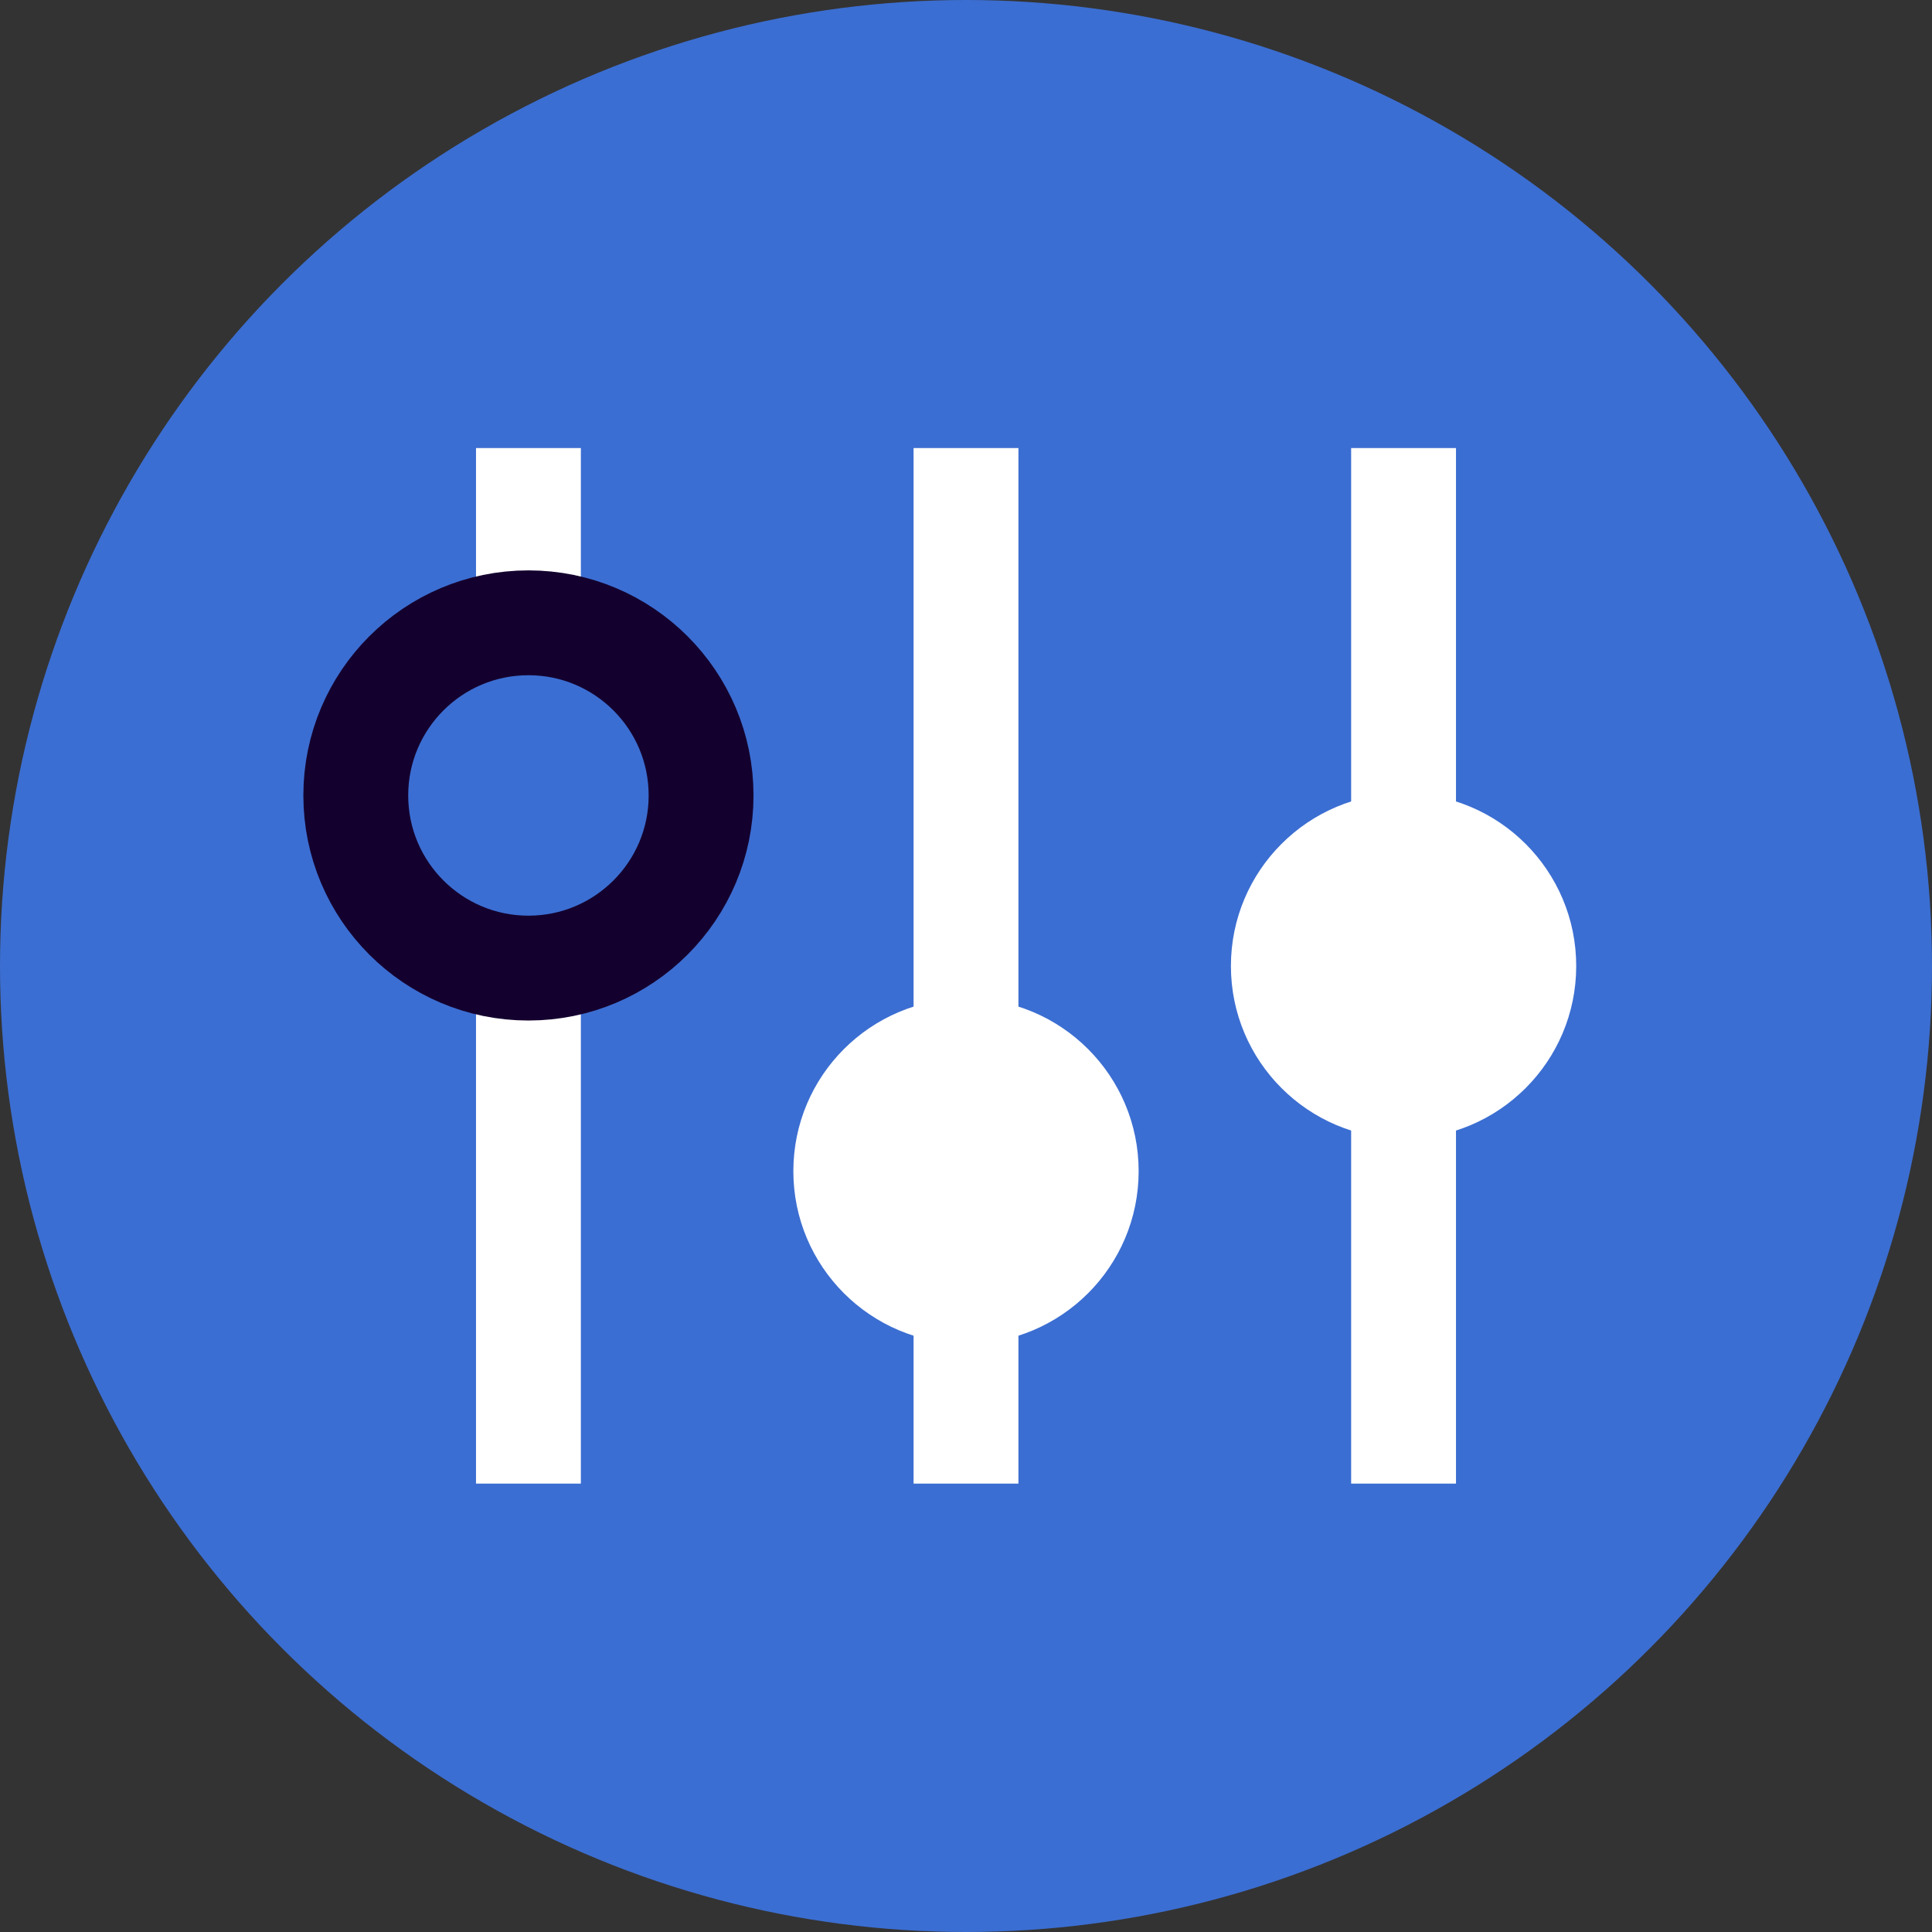 <?xml version="1.0" encoding="UTF-8"?><svg id="Vrstva_2" xmlns="http://www.w3.org/2000/svg" viewBox="0 0 55.28 55.28"><rect x="0" y="0" width="55.28" height="55.28" fill="#333333" stroke="none"/><defs><style>.cls-1{fill:none;stroke:#fff;}.cls-1,.cls-2{stroke-miterlimit:10;stroke-width:3px;}.cls-2{stroke:#13002e;}.cls-2,.cls-3{fill:#3b6ed2;}.cls-3,.cls-4{stroke-width:0px;}.cls-4{fill:#fff;}</style></defs><g id="Vrstva_1-2"><circle class="cls-3" cx="27.64" cy="27.64" r="27.64"/><line class="cls-1" x1="27.64" y1="42.45" x2="27.64" y2="12.82"/><line class="cls-1" x1="15.12" y1="12.82" x2="15.12" y2="42.45"/><circle class="cls-2" cx="15.12" cy="22.76" r="4.94"/><line class="cls-1" x1="40.16" y1="42.45" x2="40.16" y2="12.82"/><circle class="cls-4" cx="27.64" cy="33.51" r="4.94"/><circle class="cls-4" cx="40.16" cy="27.64" r="4.94"/></g></svg>